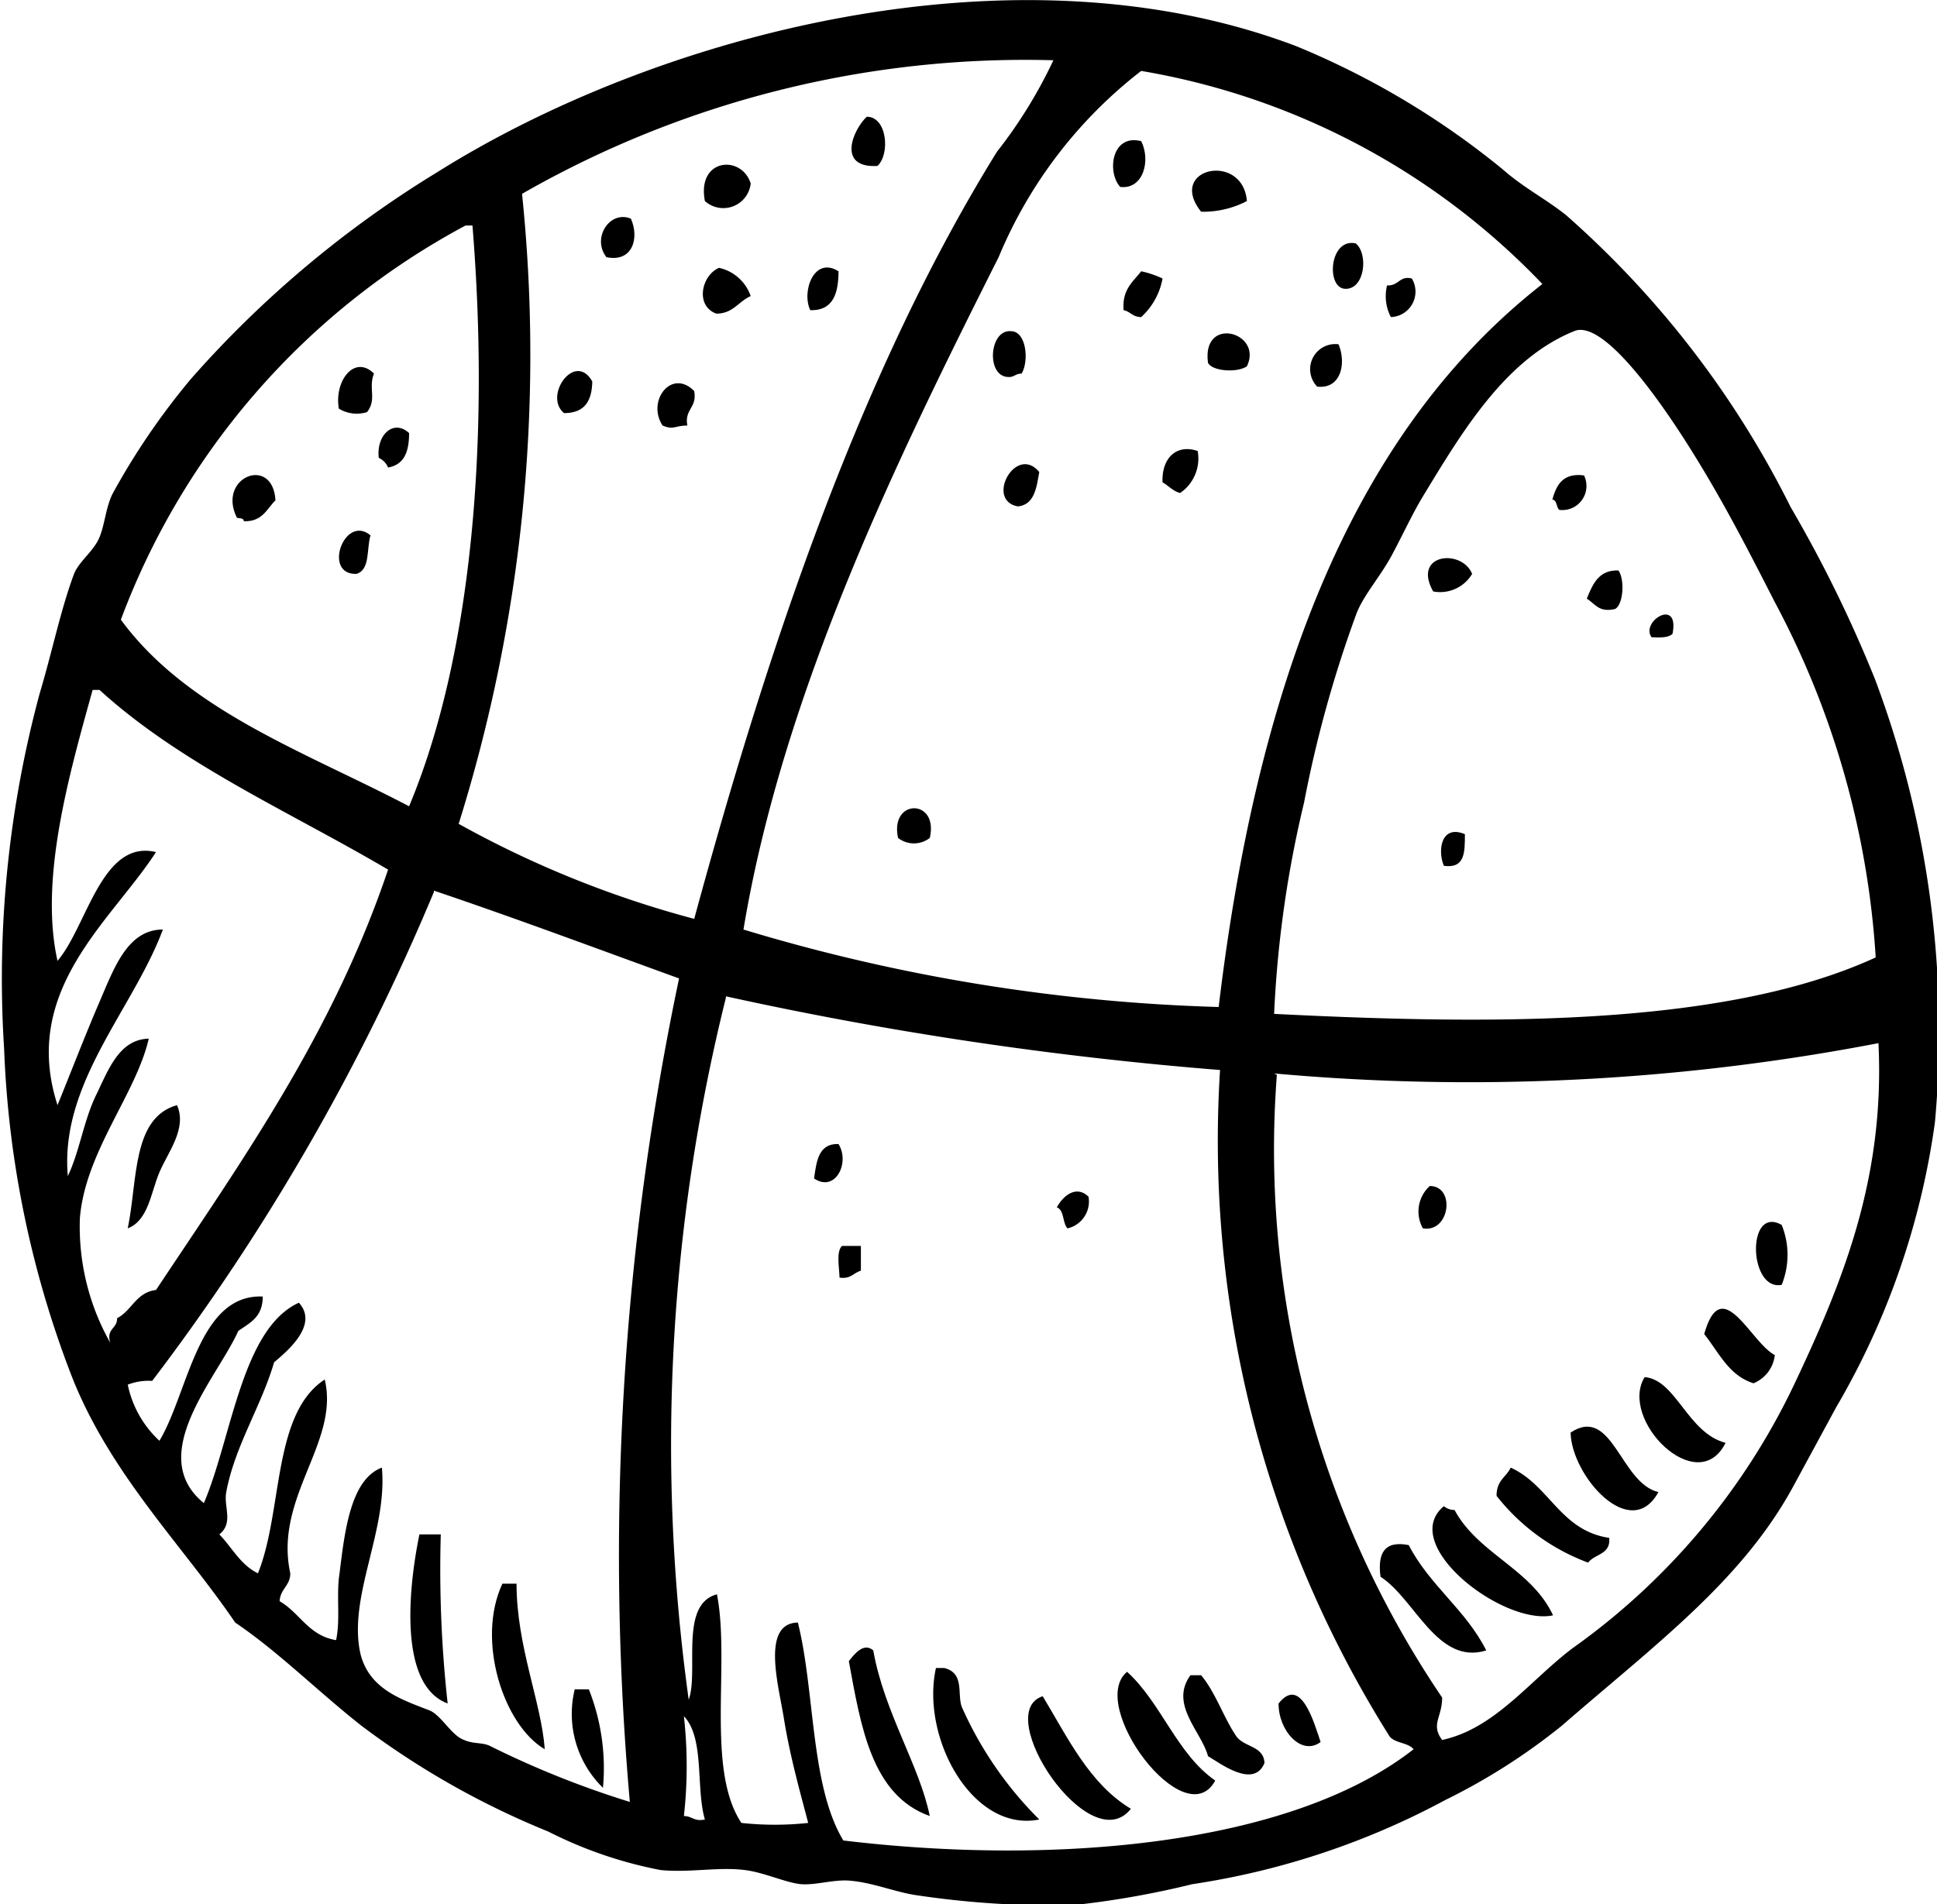 <?xml version="1.0" encoding="utf-8"?><svg xmlns="http://www.w3.org/2000/svg" viewBox="0 0 56.25 55.31"><g id="Lag_2" data-name="Lag 2"><g id="πœ_h_1" data-name="πœºh 1"><path class="cls-1" d="M37.64,1.34a23.68,23.68,0,0,1,6,3.58c.6.53,1.25.86,1.84,1.33A27.81,27.81,0,0,1,52,14.73a38.17,38.17,0,0,1,2.45,5,29.12,29.12,0,0,1,1.74,12.87,22.41,22.41,0,0,1-2.87,8.28l-1.22,2.25c-1.49,2.77-4,4.61-6.75,7a18,18,0,0,1-3.37,2.15,22.54,22.54,0,0,1-7.36,2.45,25.94,25.94,0,0,1-3.47.61,26.8,26.8,0,0,1-4.6-.3c-.6-.1-1.2-.35-1.84-.41-.47-.05-1,.13-1.43.1s-1.08-.34-1.64-.41c-.77-.1-1.59.08-2.45,0a12.31,12.31,0,0,1-3.27-1.12,24,24,0,0,1-5.42-3.07c-1.27-1-2.4-2.14-3.67-3-1.51-2.22-3.58-4.26-4.71-7.06a29.38,29.38,0,0,1-2-9.6A31.8,31.8,0,0,1,1.15,20.15c.35-1.16.62-2.47,1-3.48.14-.35.53-.63.71-1s.2-.91.41-1.33A20.6,20.6,0,0,1,5.55,11a31.1,31.1,0,0,1,7.15-6C19.07,1,29.45-1.77,37.64,1.34ZM15.16,5.63a45.62,45.62,0,0,1-1.84,18.3,29.74,29.74,0,0,0,6.84,2.76c2.21-8.14,4.9-16,8.79-22.28a13.81,13.81,0,0,0,1.64-2.66A29.39,29.39,0,0,0,15.16,5.63ZM29,7.47C26.1,13.24,22.74,20.07,21.59,27a52.75,52.75,0,0,0,13.8,2.25c1.08-9.06,3.73-16.57,9.4-21A20.91,20.91,0,0,0,33.14,2.06,13.27,13.27,0,0,0,29,7.47ZM13.72,6.55h-.2A21.51,21.51,0,0,0,3.51,18c1.94,2.65,5.36,3.84,8.37,5.42C13.73,19,14.22,12.68,13.72,6.55ZM51.54,17.49c-.67-1.31-1.43-2.81-2.35-4.29-.47-.76-2.51-4-3.48-3.58-2,.81-3.26,2.94-4.39,4.8-.32.53-.6,1.15-.92,1.74s-.78,1.1-1,1.64a35,35,0,0,0-1.53,5.51A32.42,32.42,0,0,0,37,29.45c6,.3,13,.42,17.47-1.64A25.21,25.21,0,0,0,51.54,17.49ZM1.67,27.91c.86-1,1.28-3.54,2.86-3.16-1.29,2-3.94,4-2.86,7.35.36-.88.79-2,1.22-3S3.71,27,4.73,27c-.86,2.31-3,4.46-2.76,7.16.34-.71.46-1.61.82-2.35s.67-1.62,1.53-1.64c-.37,1.61-1.84,3.28-2,5.21A6.86,6.86,0,0,0,3.2,39c-.12-.42.21-.4.2-.71.43-.22.55-.75,1.13-.82C7.07,33.65,9.67,30,11.27,25.26c-2.85-1.68-6-3.05-8.38-5.22h-.2C2,22.52,1.14,25.54,1.67,27.91Zm10.93-2a64.51,64.51,0,0,1-8.18,14.2,1.68,1.68,0,0,0-.71.11,3.06,3.06,0,0,0,.92,1.63c.84-1.4,1.12-4.27,3-4.19,0,.61-.39.77-.71,1-.59,1.33-2.72,3.6-1,5,.81-1.89,1.1-5.07,2.76-5.82.58.64-.33,1.4-.72,1.73C7.59,40.84,6.82,42,6.57,43.34c-.08.43.22.89-.2,1.23.37.38.61.88,1.12,1.13.73-1.8.41-4.63,1.94-5.63.44,1.83-1.48,3.42-1,5.63,0,.36-.29.45-.31.81.59.34.84,1,1.64,1.13.13-.61,0-1.31.1-1.94.15-1.22.32-2.73,1.23-3.07.17,1.86-1,3.76-.62,5.42.26,1,1.14,1.3,2,1.63.32.13.6.65.92.82s.56.1.81.2a27.07,27.07,0,0,0,4.09,1.64,81.36,81.36,0,0,1,1.43-23.92C17.32,27.55,15,26.68,12.6,25.87Zm8.48,3.07A53.77,53.77,0,0,0,20,49.37c.3-.82-.28-2.77.82-3.06.39,2-.33,5.08.71,6.64a9,9,0,0,0,1.94,0c-.2-.77-.53-1.92-.71-3.06-.15-.93-.66-2.74.41-2.76.5,2,.36,4.74,1.32,6.33,6.15.74,13,.14,16.56-2.65-.17-.21-.59-.17-.72-.41a32.5,32.5,0,0,1-4.9-19.32A105.89,105.89,0,0,1,21.08,28.94Zm16,2.24a28.39,28.39,0,0,0,4.8,18.09c0,.57-.34.78,0,1.23,1.53-.33,2.54-1.72,3.78-2.66a19.85,19.85,0,0,0,6.44-7.66c1.42-3,2.64-6,2.45-9.92A62.89,62.89,0,0,1,37,31.18ZM19.86,52.75c.24,0,.3.17.61.1-.27-.92,0-2.36-.61-3A13,13,0,0,1,19.86,52.75Z"/><path class="cls-1" d="M25.17,3.39c.6,0,.68,1.1.31,1.43C24.3,4.89,24.76,3.78,25.17,3.39Z"/><path class="cls-1" d="M33.14,4.1c.28.55.07,1.41-.61,1.33C32.14,5,32.28,3.88,33.14,4.1Z"/><path class="cls-1" d="M21.8,5.33a.8.8,0,0,1-1.33.51C20.23,4.59,21.54,4.49,21.8,5.33Z"/><path class="cls-1" d="M36.21,5.84a2.75,2.75,0,0,1-1.33.31C33.87,4.88,36.09,4.4,36.21,5.84Z"/><path class="cls-1" d="M17.61,7.47c-.43-.55.09-1.37.71-1.12C18.57,6.9,18.38,7.63,17.61,7.47Z"/><path class="cls-1" d="M39.37,7.07c.37.3.27,1.33-.3,1.32S38.6,6.9,39.37,7.07Z"/><path class="cls-1" d="M20.88,7.78a1.26,1.26,0,0,1,.92.82c-.36.16-.51.51-1,.51C20.18,8.88,20.37,8,20.88,7.78Z"/><path class="cls-1" d="M24.35,7.88c0,.63-.15,1.15-.82,1.13C23.27,8.47,23.64,7.43,24.35,7.88Z"/><path class="cls-1" d="M33.14,7.88a2.82,2.82,0,0,1,.62.21,2,2,0,0,1-.62,1.12c-.25,0-.31-.16-.51-.2C32.58,8.41,32.9,8.19,33.14,7.88Z"/><path class="cls-1" d="M41,8.09a.74.74,0,0,1-.61,1.12,1.31,1.31,0,0,1-.11-.92C40.62,8.31,40.64,8,41,8.09Z"/><path class="cls-1" d="M29.36,9.62c.44,0,.53.85.31,1.23-.19,0-.22.12-.41.1C28.63,10.91,28.73,9.56,29.36,9.62Z"/><path class="cls-1" d="M36.21,10.64c-.27.19-1,.15-1.13-.1C34.89,9.15,36.69,9.65,36.21,10.64Z"/><path class="cls-1" d="M38.87,10c.23.54.08,1.31-.62,1.23A.73.73,0,0,1,38.87,10Z"/><path class="cls-1" d="M10.86,10.85c-.17.43.09.74-.2,1.12a1,1,0,0,1-.82-.1C9.7,11.07,10.29,10.29,10.86,10.85Z"/><path class="cls-1" d="M16.38,12c-.61-.5.32-1.81.82-.92C17.19,11.62,17,12,16.38,12Z"/><path class="cls-1" d="M20.16,11.36c.09.49-.29.52-.2,1-.37,0-.39.14-.72,0C18.77,11.64,19.51,10.69,20.16,11.36Z"/><path class="cls-1" d="M11.88,12.58c0,.59-.17.92-.61,1A.53.53,0,0,0,11,13.3C10.92,12.64,11.43,12.16,11.88,12.58Z"/><path class="cls-1" d="M34.78,13.1a1.21,1.21,0,0,1-.51,1.22c-.22-.06-.33-.21-.51-.31C33.73,13.3,34.17,12.89,34.78,13.1Z"/><path class="cls-1" d="M30.18,13.71c-.08.46-.14.95-.62,1C28.6,14.54,29.5,12.89,30.18,13.71Z"/><path class="cls-1" d="M8,14.53c-.25.25-.38.63-.92.61,0-.1-.12-.08-.2-.1C6.29,13.86,7.92,13.21,8,14.53Z"/><path class="cls-1" d="M46,13.81a.7.7,0,0,1-.72,1c-.09-.08-.06-.28-.2-.3C45.2,14.08,45.39,13.73,46,13.81Z"/><path class="cls-1" d="M10.76,15.55c-.12.38,0,1-.41,1.12C9.36,16.7,10,14.92,10.76,15.55Z"/><path class="cls-1" d="M42.75,16.67a1.08,1.08,0,0,1-1.13.51C41,16.08,42.45,15.93,42.75,16.67Z"/><path class="cls-1" d="M47,16.57c.19.27.14,1-.1,1.12-.48.11-.58-.16-.82-.3C46.26,16.94,46.44,16.55,47,16.57Z"/><path class="cls-1" d="M48.57,18.41c-.12.12-.36.11-.61.1C47.63,18.05,48.78,17.34,48.57,18.41Z"/><path class="cls-1" d="M27,24.34a.75.75,0,0,1-.92,0C25.83,23.19,27.27,23.19,27,24.34Z"/><path class="cls-1" d="M42.54,24.23c0,.54,0,1-.61.92C41.74,24.7,41.85,23.94,42.54,24.23Z"/><path class="cls-1" d="M5.14,32.1c.3.68-.26,1.36-.51,1.95s-.32,1.4-.92,1.63C4,34.28,3.83,32.47,5.14,32.1Z"/><path class="cls-1" d="M24.35,33.23c.34.54-.09,1.42-.71,1C23.71,33.75,23.76,33.21,24.35,33.23Z"/><path class="cls-1" d="M41.32,35.68a1,1,0,0,1,.2-1.23C42.27,34.45,42.11,35.81,41.32,35.68Z"/><path class="cls-1" d="M31.61,34.76a.8.8,0,0,1-.61.92c-.15-.16-.09-.53-.31-.61C30.88,34.72,31.26,34.42,31.61,34.76Z"/><path class="cls-1" d="M51.74,35.58a2.32,2.32,0,0,1,0,1.74C50.78,37.51,50.71,35,51.74,35.58Z"/><path class="cls-1" d="M24.45,36.19H25v.72c-.22.06-.29.25-.62.2C24.37,36.79,24.28,36.36,24.45,36.19Z"/><path class="cls-1" d="M51.54,39.36a1,1,0,0,1-.62.82c-.72-.23-1-.89-1.43-1.43C50,36.94,50.84,39,51.54,39.36Z"/><path class="cls-1" d="M50.11,41.91C49.3,43.54,47,41.24,47.76,40,48.68,40.08,49,41.62,50.11,41.91Z"/><path class="cls-1" d="M48.16,43.34c-.81,1.48-2.53-.48-2.55-1.73C46.83,40.81,47.05,43.08,48.16,43.34Z"/><path class="cls-1" d="M46.73,44.67c.05.49-.42.46-.61.72a6.07,6.07,0,0,1-2.66-1.94c0-.46.28-.54.41-.82C45,43.14,45.31,44.46,46.73,44.67Z"/><path class="cls-1" d="M45.1,46.92c-1.45.31-4.51-2.06-3.17-3.17a.48.48,0,0,0,.31.11C42.93,45.14,44.47,45.57,45.1,46.92Z"/><path class="cls-1" d="M12.8,44.57A35.41,35.41,0,0,0,13,49.48c-1.46-.54-1.12-3.46-.82-4.91Z"/><path class="cls-1" d="M40.91,44.88c.6,1.17,1.66,1.88,2.25,3.06-1.42.44-2.07-1.5-3.07-2.14C40,45.12,40.2,44.74,40.91,44.88Z"/><path class="cls-1" d="M15,46c0,1.82.72,3.44.82,4.81-1.2-.7-2-3.17-1.23-4.81Z"/><path class="cls-1" d="M27,52.75c-1.69-.6-2-2.6-2.35-4.5.15-.19.43-.56.71-.31C25.67,49.72,26.71,51.3,27,52.75Z"/><path class="cls-1" d="M27.42,48.45c.6.15.37.75.51,1.13a10.75,10.75,0,0,0,2.25,3.27c-1.93.39-3.45-2.37-3-4.4Z"/><path class="cls-1" d="M32.73,48.56c1,.91,1.44,2.38,2.56,3.16C34.41,53.34,31.56,49.53,32.73,48.56Z"/><path class="cls-1" d="M36.72,51.21c-.31.76-1.3,0-1.64-.2-.18-.7-1.13-1.5-.51-2.35h.31c.42.5.64,1.2,1,1.74C36.09,50.76,36.7,50.69,36.72,51.21Z"/><path class="cls-1" d="M16.69,49.07h.41a6.23,6.23,0,0,1,.41,2.86A3,3,0,0,1,16.69,49.07Z"/><path class="cls-1" d="M32.84,52.54c-1.19,1.51-4.06-2.79-2.56-3.27C31,50.46,31.63,51.81,32.84,52.54Z"/><path class="cls-1" d="M38.35,50.6c-.56.42-1.23-.34-1.22-1.12C37.77,48.67,38.15,50,38.35,50.6Z"/></g></g></svg>
